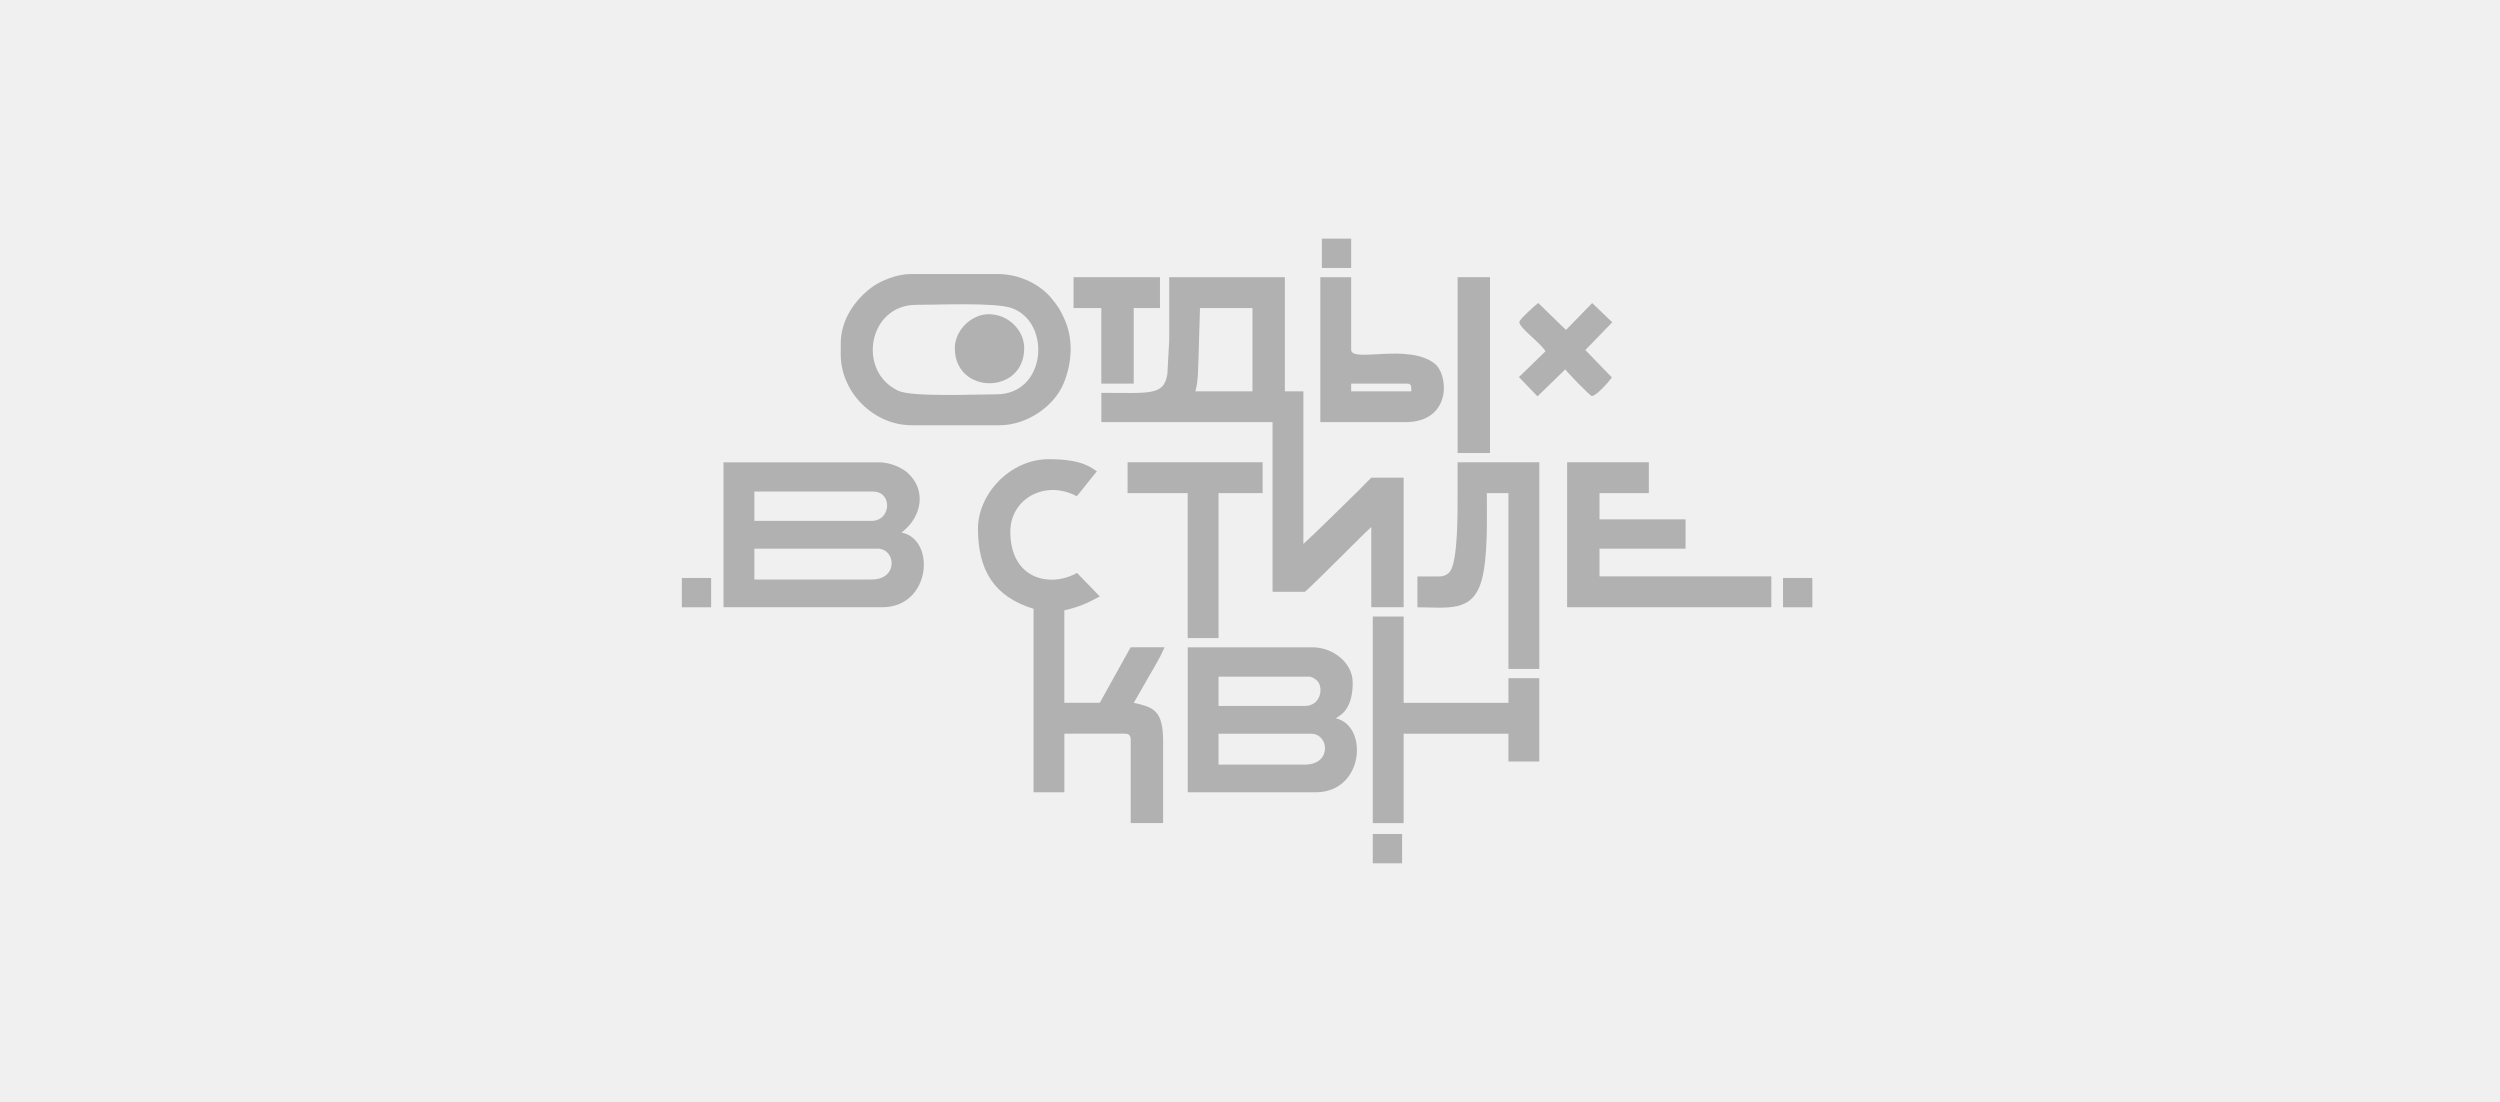 <?xml version="1.0" encoding="UTF-8"?> <svg xmlns="http://www.w3.org/2000/svg" width="220" height="97" viewBox="0 0 220 97" fill="none"> <rect width="220" height="97" fill="#F0F0F0"></rect> <path fill-rule="evenodd" clip-rule="evenodd" d="M102.89 29.958L102.728 32.917C102.43 34.847 101.172 34.57 96.918 34.57V37.15H111.984V52.081H114.835C116.098 50.953 119.935 47.025 120.672 46.38V53.436H123.522V42.033H120.672C120.162 42.597 115.225 47.42 114.699 47.87V34.435H113.068V24.393H102.89V29.958ZM105.605 27.108H110.217V34.435H105.194C105.345 33.79 105.405 33.714 105.459 31.85L105.6 27.102L105.605 27.108Z" fill="#B1B1B1"></path> <path fill-rule="evenodd" clip-rule="evenodd" d="M86.062 46.515C86.062 50.135 87.445 52.509 90.951 53.571V69.721H93.666V64.562H98.961C99.232 64.562 99.503 64.616 99.503 65.104V72.431H102.354V65.239C102.354 62.459 101.476 62.242 99.774 61.847L101.156 59.43C101.411 59.029 101.6 58.655 101.85 58.227C102.115 57.766 102.234 57.517 102.484 56.958H99.497L96.782 61.847H93.661V53.707C95.043 53.387 95.557 53.132 96.782 52.487L94.777 50.417C92.344 51.767 88.908 50.926 88.908 46.786C88.908 43.935 91.921 42.169 94.745 43.664C94.869 43.583 96.246 41.784 96.528 41.48C96.078 41.209 95.346 40.407 92.306 40.407C88.859 40.407 86.062 43.496 86.062 46.515Z" fill="#B1B1B1"></path> <path fill-rule="evenodd" clip-rule="evenodd" d="M63.668 53.436H77.645C81.899 53.436 82.365 47.566 79.422 46.883C79.395 46.878 79.374 46.873 79.33 46.856C79.363 46.84 79.401 46.807 79.417 46.797C81.113 45.458 81.563 43.128 79.856 41.594C79.357 41.144 78.295 40.684 77.374 40.684H63.668V53.441V53.436ZM76.696 45.837H66.383V43.258H76.832C78.555 43.258 78.447 45.837 76.696 45.837ZM76.696 50.997H66.383V48.282H77.238C78.826 48.282 79.097 50.997 76.696 50.997Z" fill="#B1B1B1"></path> <path fill-rule="evenodd" clip-rule="evenodd" d="M104.516 69.721H115.783C120.037 69.721 120.449 63.885 117.55 63.207C117.685 63.066 119.04 62.681 119.04 60.086C119.04 58.281 117.257 56.964 115.512 56.964H104.521V69.721H104.516ZM114.829 62.123H107.231V59.544H115.241C115.414 59.544 115.75 59.755 115.869 59.863C116.504 60.416 116.276 62.123 114.829 62.123ZM114.829 67.283H107.231V64.567H115.376C116.964 64.567 117.235 67.283 114.834 67.283H114.829Z" fill="#B1B1B1"></path> <path fill-rule="evenodd" clip-rule="evenodd" d="M73.984 30.229V31.178C73.984 34.527 76.878 37.421 80.228 37.421H87.961C90.373 37.421 92.736 35.763 93.57 33.801C94.362 31.947 94.486 29.79 93.619 27.964C93.424 27.552 93.294 27.281 93.039 26.913C92.861 26.647 92.85 26.663 92.687 26.447C91.603 24.994 89.668 24.116 87.826 24.116H80.092C79.019 24.116 77.572 24.658 76.754 25.254C75.166 26.419 73.984 28.219 73.984 30.224M87.69 34.7C85.788 34.7 80.266 34.955 79.046 34.386C75.399 32.684 76.391 26.826 80.634 26.826C82.618 26.826 87.604 26.598 89.034 27.113C92.552 28.376 92.085 34.7 87.69 34.7Z" fill="#B1B1B1"></path> <path fill-rule="evenodd" clip-rule="evenodd" d="M137.906 53.436H155.877V50.721H140.757V48.282H148.328V45.703H140.757V43.394H145.098V40.679H137.906V53.436Z" fill="#B1B1B1"></path> <path fill-rule="evenodd" clip-rule="evenodd" d="M126.637 50.726H124.734V53.441C127.401 53.441 129.574 53.94 130.381 51.079C130.945 49.074 130.842 45.703 130.842 43.394H132.744V58.867H135.46V40.679H128.268C128.268 41.741 128.268 42.353 128.268 43.47C128.268 44.868 128.311 49.203 127.639 50.233C127.428 50.553 127.097 50.726 126.637 50.726Z" fill="#B1B1B1"></path> <path fill-rule="evenodd" clip-rule="evenodd" d="M120.805 72.436H123.52V64.567H132.744V67.011H135.459V59.679H132.744V61.852H123.52V54.254H120.805V72.436Z" fill="#B1B1B1"></path> <path fill-rule="evenodd" clip-rule="evenodd" d="M116.188 37.15H123.65C127.769 37.15 127.509 32.977 126.235 31.985C123.889 30.17 118.903 31.969 118.903 30.771V24.393H116.188V37.15ZM118.903 33.758H123.791C124.241 33.758 124.187 34.001 124.198 34.435H118.903V33.758Z" fill="#B1B1B1"></path> <path fill-rule="evenodd" clip-rule="evenodd" d="M99.227 43.394H104.516V56.151H107.231V43.394H111.112V40.679H99.227V43.394Z" fill="#B1B1B1"></path> <path d="M131.12 24.393H128.27V39.865H131.12V24.393Z" fill="#B1B1B1"></path> <path fill-rule="evenodd" clip-rule="evenodd" d="M94.473 27.108H96.917V33.758H99.767V27.108H102.076V24.393H94.473V27.108Z" fill="#B1B1B1"></path> <path fill-rule="evenodd" clip-rule="evenodd" d="M133.7 28.327C133.7 28.869 135.408 30.012 136.009 30.907L133.668 33.183L135.299 34.879L137.743 32.505C137.944 32.793 139.928 34.847 140.079 34.847C140.486 34.847 141.629 33.541 141.846 33.215L139.51 30.803L141.879 28.36L140.112 26.669L137.808 29.037L135.364 26.663C135.104 26.847 133.706 28.116 133.706 28.322" fill="#B1B1B1"></path> <path fill-rule="evenodd" clip-rule="evenodd" d="M84.023 30.637C84.023 34.755 90.131 34.755 90.131 30.637C90.131 29.087 88.755 27.65 87.01 27.65C85.46 27.65 84.023 29.087 84.023 30.637Z" fill="#B1B1B1"></path> <path d="M123.384 73.391H120.805V75.97H123.384V73.391Z" fill="#B1B1B1"></path> <path d="M118.904 21H116.324V23.58H118.904V21Z" fill="#B1B1B1"></path> <path d="M62.58 50.861H60V53.441H62.58V50.861Z" fill="#B1B1B1"></path> <path d="M159.486 50.861H156.906V53.441H159.486V50.861Z" fill="#B1B1B1"></path> </svg> 